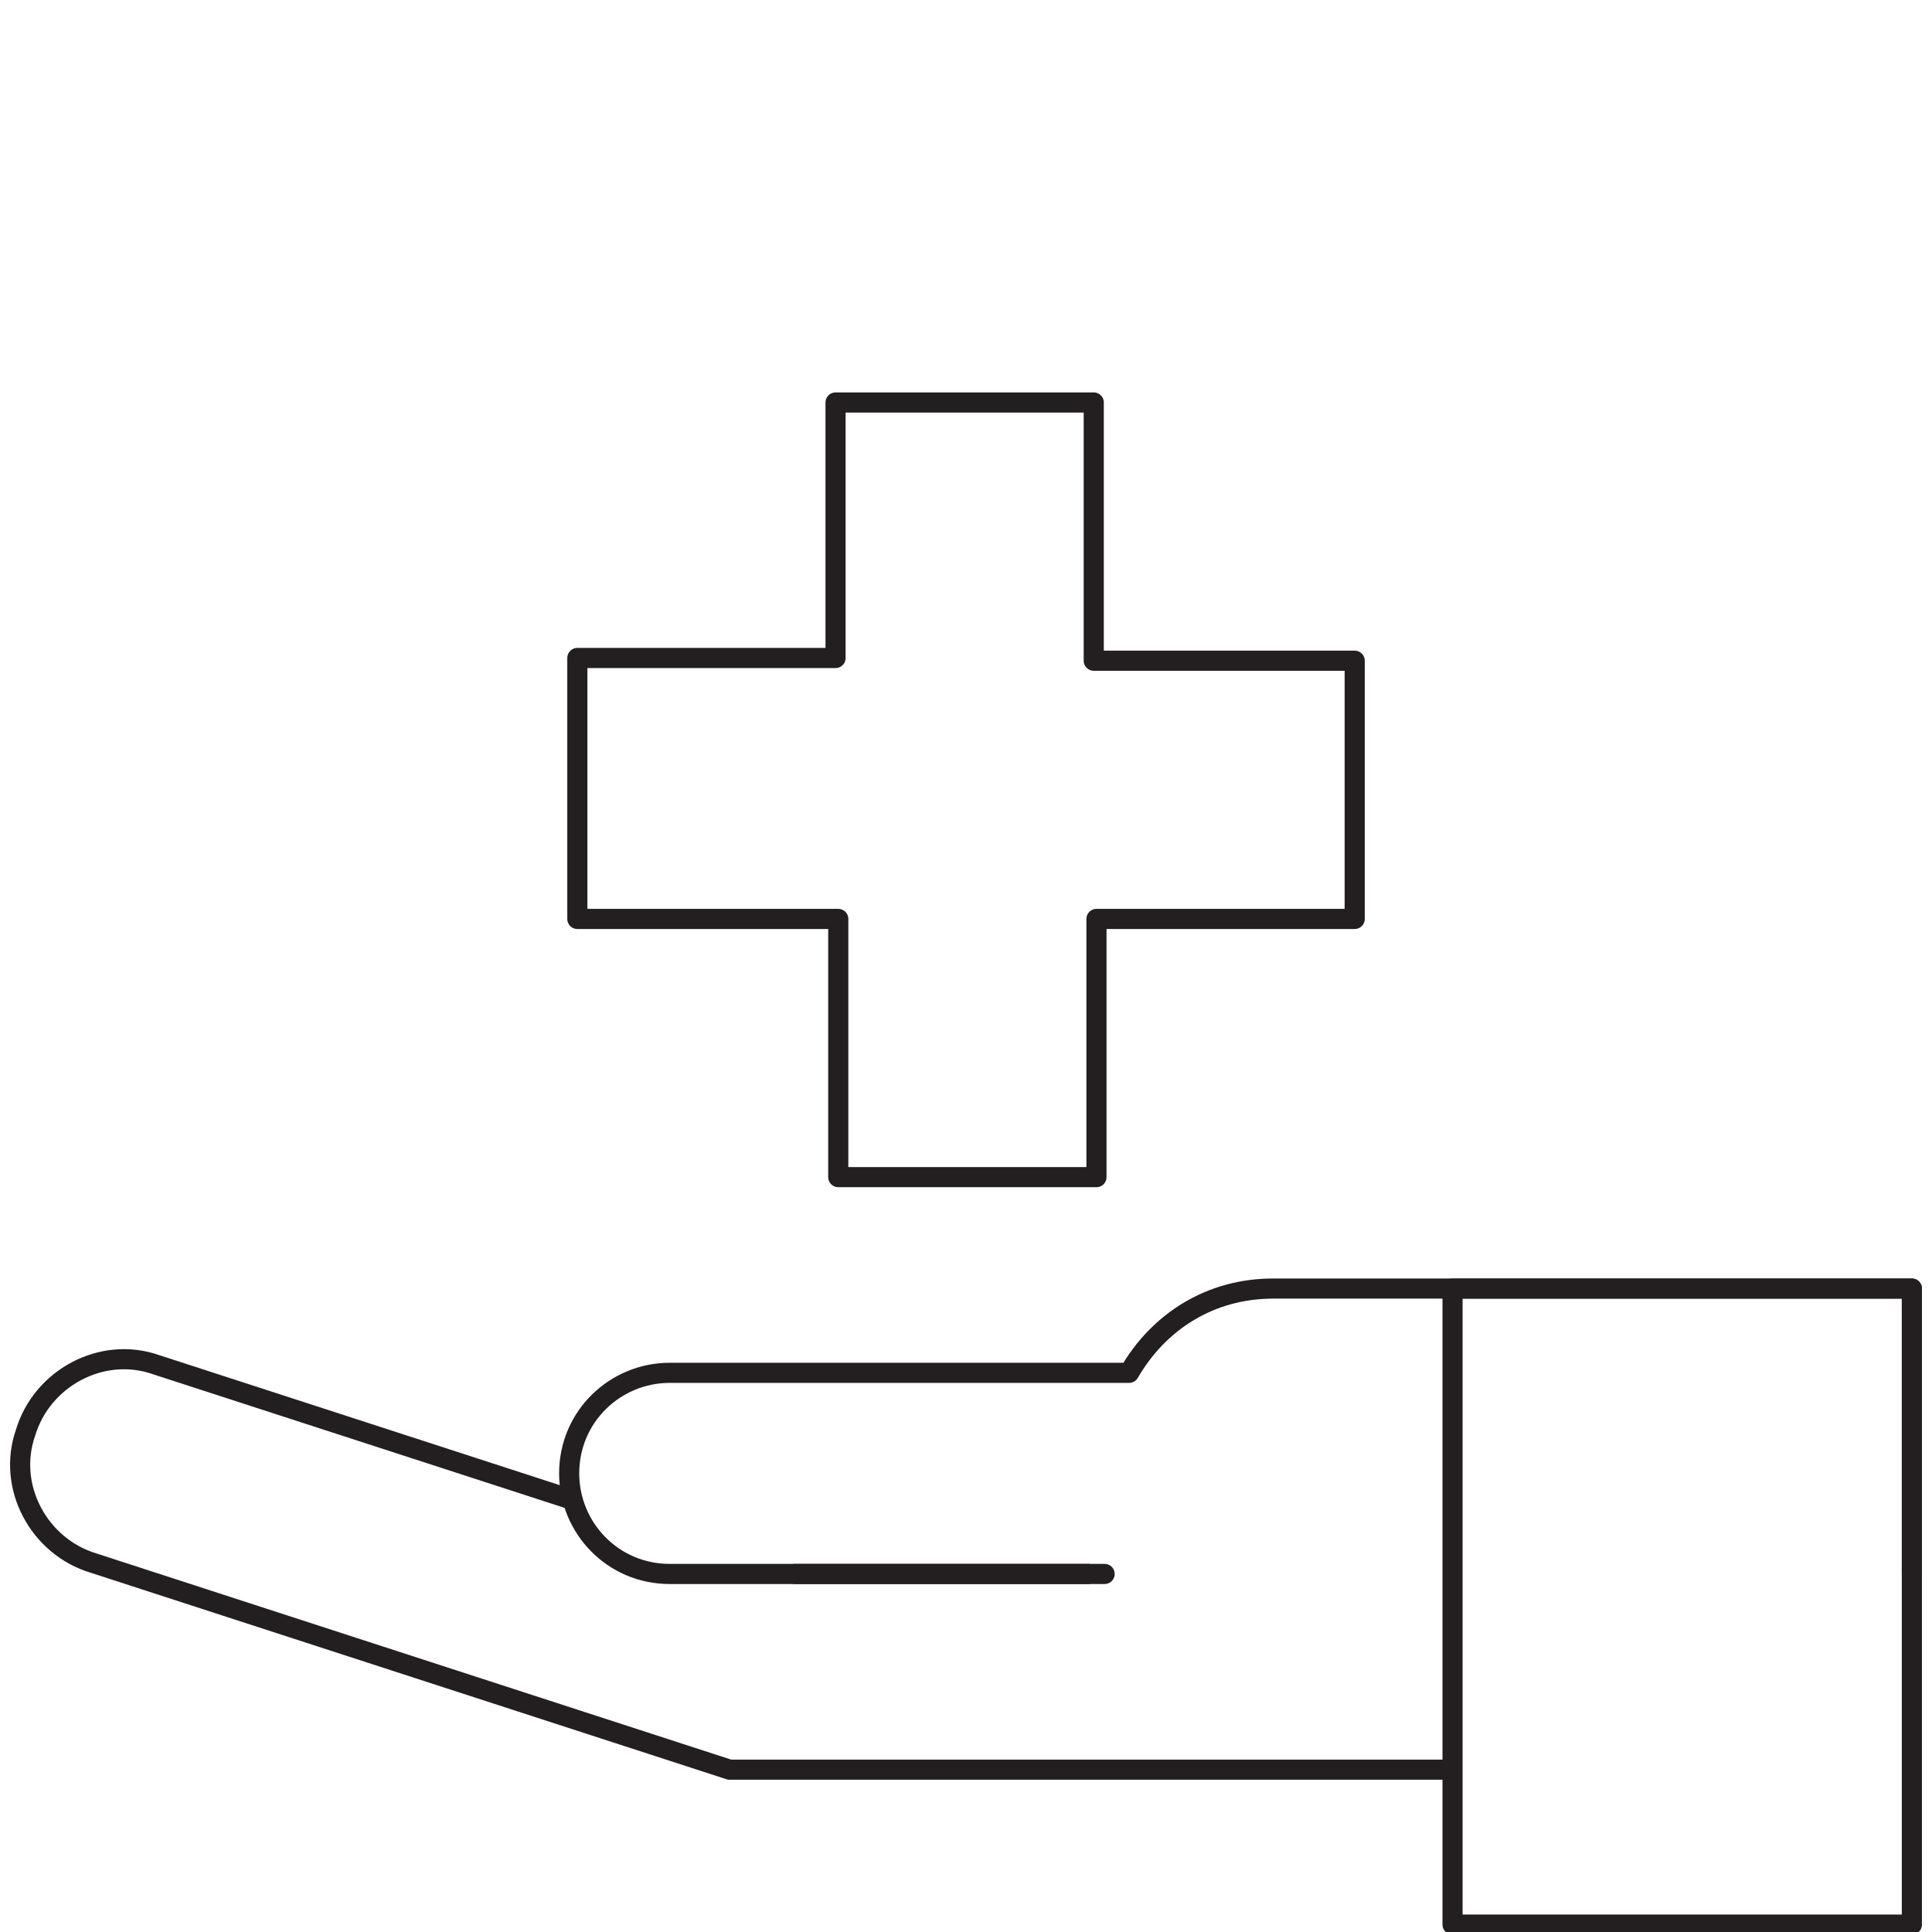 <svg width="96" height="96" viewBox="0 0 96 96" fill="none" xmlns="http://www.w3.org/2000/svg">
<g clip-path="url(#clip0_492:546)">
<path d="M28.688 45.526V32.695H41.518V31.075V20H54.348V32.83H56.104H67.314V45.661H54.483V47.281V58.491H41.653V45.661H39.897H28.688V45.526Z" stroke="#231F20" stroke-miterlimit="10" stroke-linejoin="round"/>
<path d="M95 64.028H72.176V95.631H95V64.028Z" stroke="#231F20" stroke-miterlimit="10" stroke-linejoin="round"/>
<path d="M95 78.209V64.028H63.262C60.156 64.028 57.59 65.649 56.104 68.215H33.279C30.578 68.215 28.282 70.376 28.282 73.212C28.282 75.913 30.443 78.209 33.279 78.209H54.888" stroke="#231F20" stroke-miterlimit="10" stroke-linecap="round" stroke-linejoin="round"/>
<path d="M54.078 78.209H39.492" stroke="#231F20" stroke-miterlimit="10" stroke-linecap="round" stroke-linejoin="round"/>
<path d="M28.553 74.562L7.754 67.81C5.053 66.864 2.082 68.485 1.271 71.186C0.326 73.887 1.947 76.859 4.648 77.669L36.251 87.933H72.04" stroke="#231F20" stroke-miterlimit="10" stroke-linejoin="round"/>
</g>
<defs>
<clipPath id="clip0_492:546">
<rect width="96" height="96" fill="white"/>
</clipPath>
</defs>
</svg>
